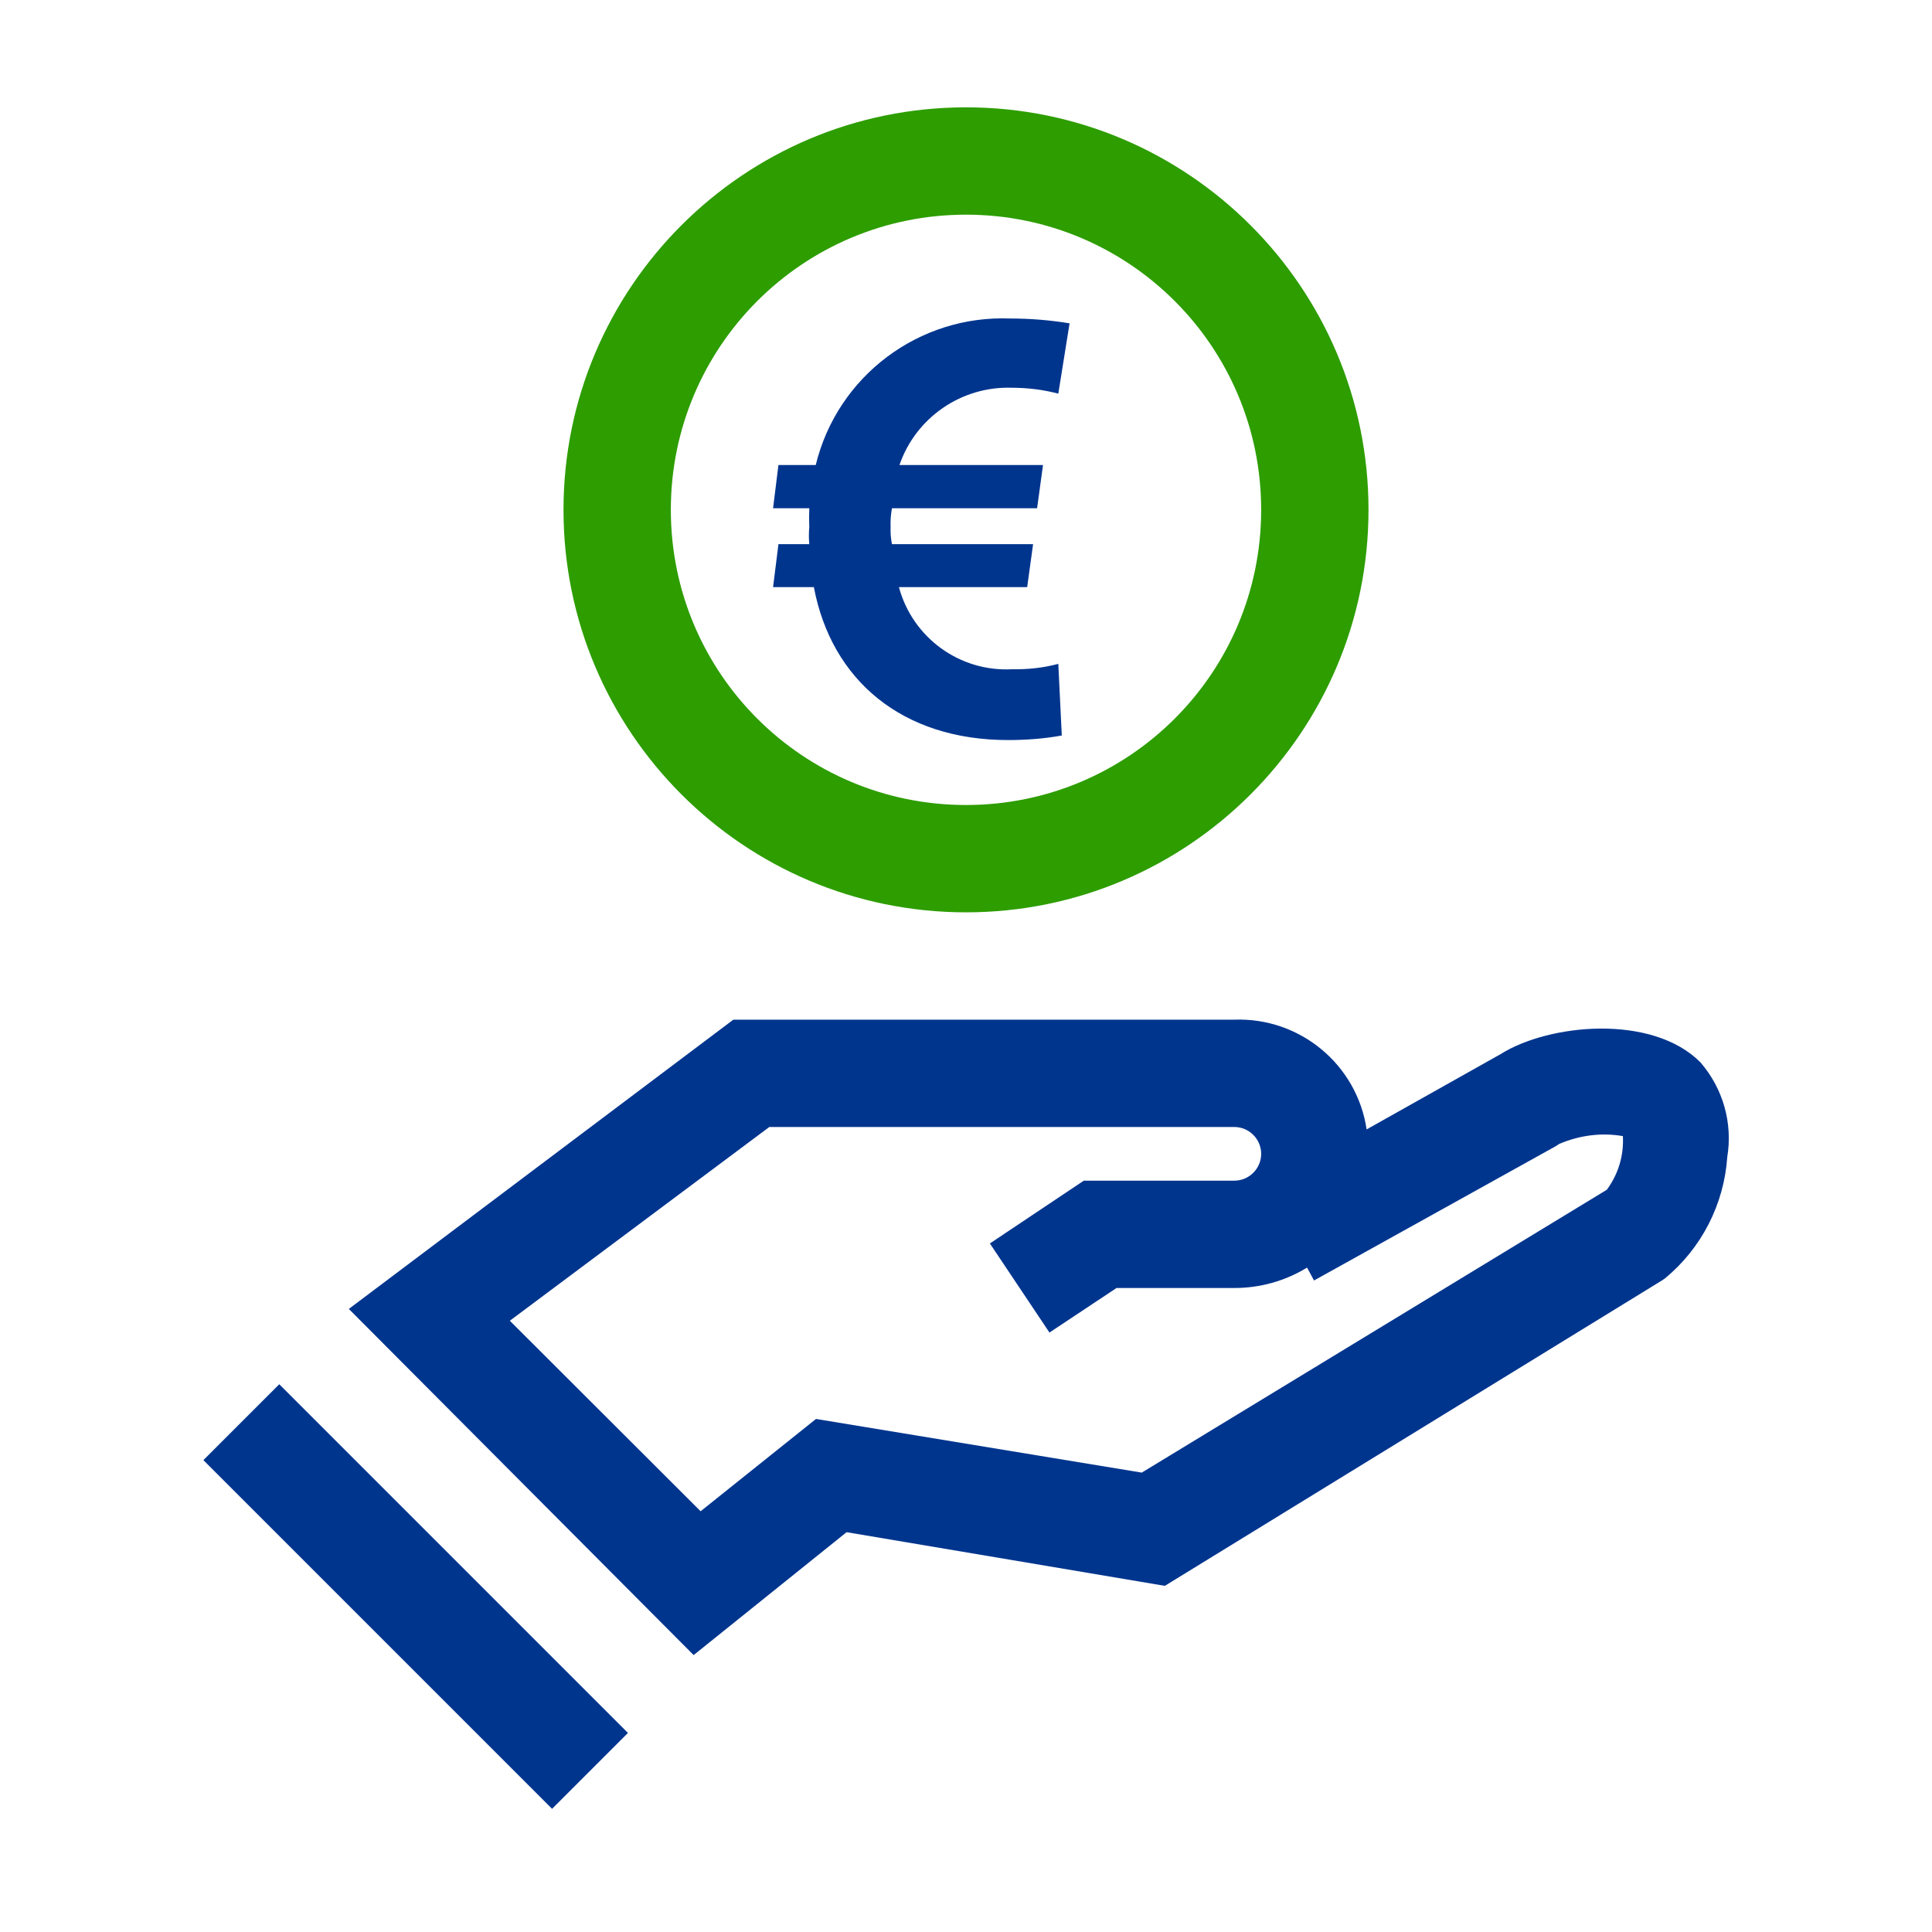 <?xml version="1.0" encoding="iso-8859-1"?><!--Generator: Adobe Illustrator 28.5.0, SVG Export Plug-In . SVG Version: 9.03 Build 54727)--><svg version="1.1" id="Ebene_1" xmlns="http://www.w3.org/2000/svg" xmlns:xlink="http://www.w3.org/1999/xlink" x="0px" y="0px" viewBox="0 0 72 72" xml:space="preserve" enable-background="new 0 0 72 72"><path d="M36,34c-8.28,0-15-6.72-15-15S27.72,4,36,4s15,6.72,15,15S44.28,34,36,34z M36,8
	c-6.08,0-11,4.92-11,11s4.92,11,11,11s11-4.92,11-11S42.08,8,36,8z" fill="#2D9D00"/><path d="M39.44,14.67c-0.57-0.15-1.15-0.22-1.74-0.22c-1.87-0.06-3.57,1.11-4.18,2.88h5.35l-0.22,1.61h-5.41
	c-0.04,0.23-0.06,0.47-0.05,0.7c-0.01,0.21,0.01,0.43,0.05,0.64h5.26l-0.22,1.6H33.5c0.51,1.89,2.27,3.17,4.23,3.06
	c0.58,0.01,1.15-0.05,1.71-0.2l0.13,2.67c-0.66,0.12-1.33,0.17-2,0.17c-3.94,0-6.58-2.22-7.24-5.7h-1.52l0.2-1.6h1.15
	c-0.02-0.21-0.02-0.43,0-0.64c-0.01-0.23-0.01-0.47,0-0.7h-1.35l0.2-1.61h1.39c0.81-3.32,3.85-5.6,7.26-5.46
	c0.74,0,1.47,0.06,2.2,0.18L39.44,14.67z" fill="#00358E"/><rect x="13.5" y="50.31" transform="matrix(0.707 -0.707 0.707 0.707 -37.534 28.39)" width="4" height="18.38" fill="#00358E"/><path d="M25.85,61.68L13,48.78L27.33,38H46c2.44-0.09,4.57,1.67,4.93,4.09l5-2.81
	c1.8-1.13,5.64-1.5,7.44,0.31c0.84,0.97,1.21,2.26,1,3.53c-0.12,1.76-0.96,3.4-2.32,4.52l-0.1,0.07L43.41,59.1l-11.86-2L25.85,61.68
	z M19,49.22l7.11,7.1l4.3-3.44l12.14,2l17.33-10.54c0.43-0.58,0.64-1.28,0.6-2c-0.8-0.14-1.62-0.03-2.37,0.29l-0.14,0.09l-9,5
	l-0.26-0.48C47.89,47.74,46.96,48,46,48h-4.39l-2.5,1.66l-2.22-3.32l3.5-2.34H46c0.55,0,1-0.45,1-1s-0.45-1-1-1H28.67L19,49.22z" fill="#00358E"/></svg>